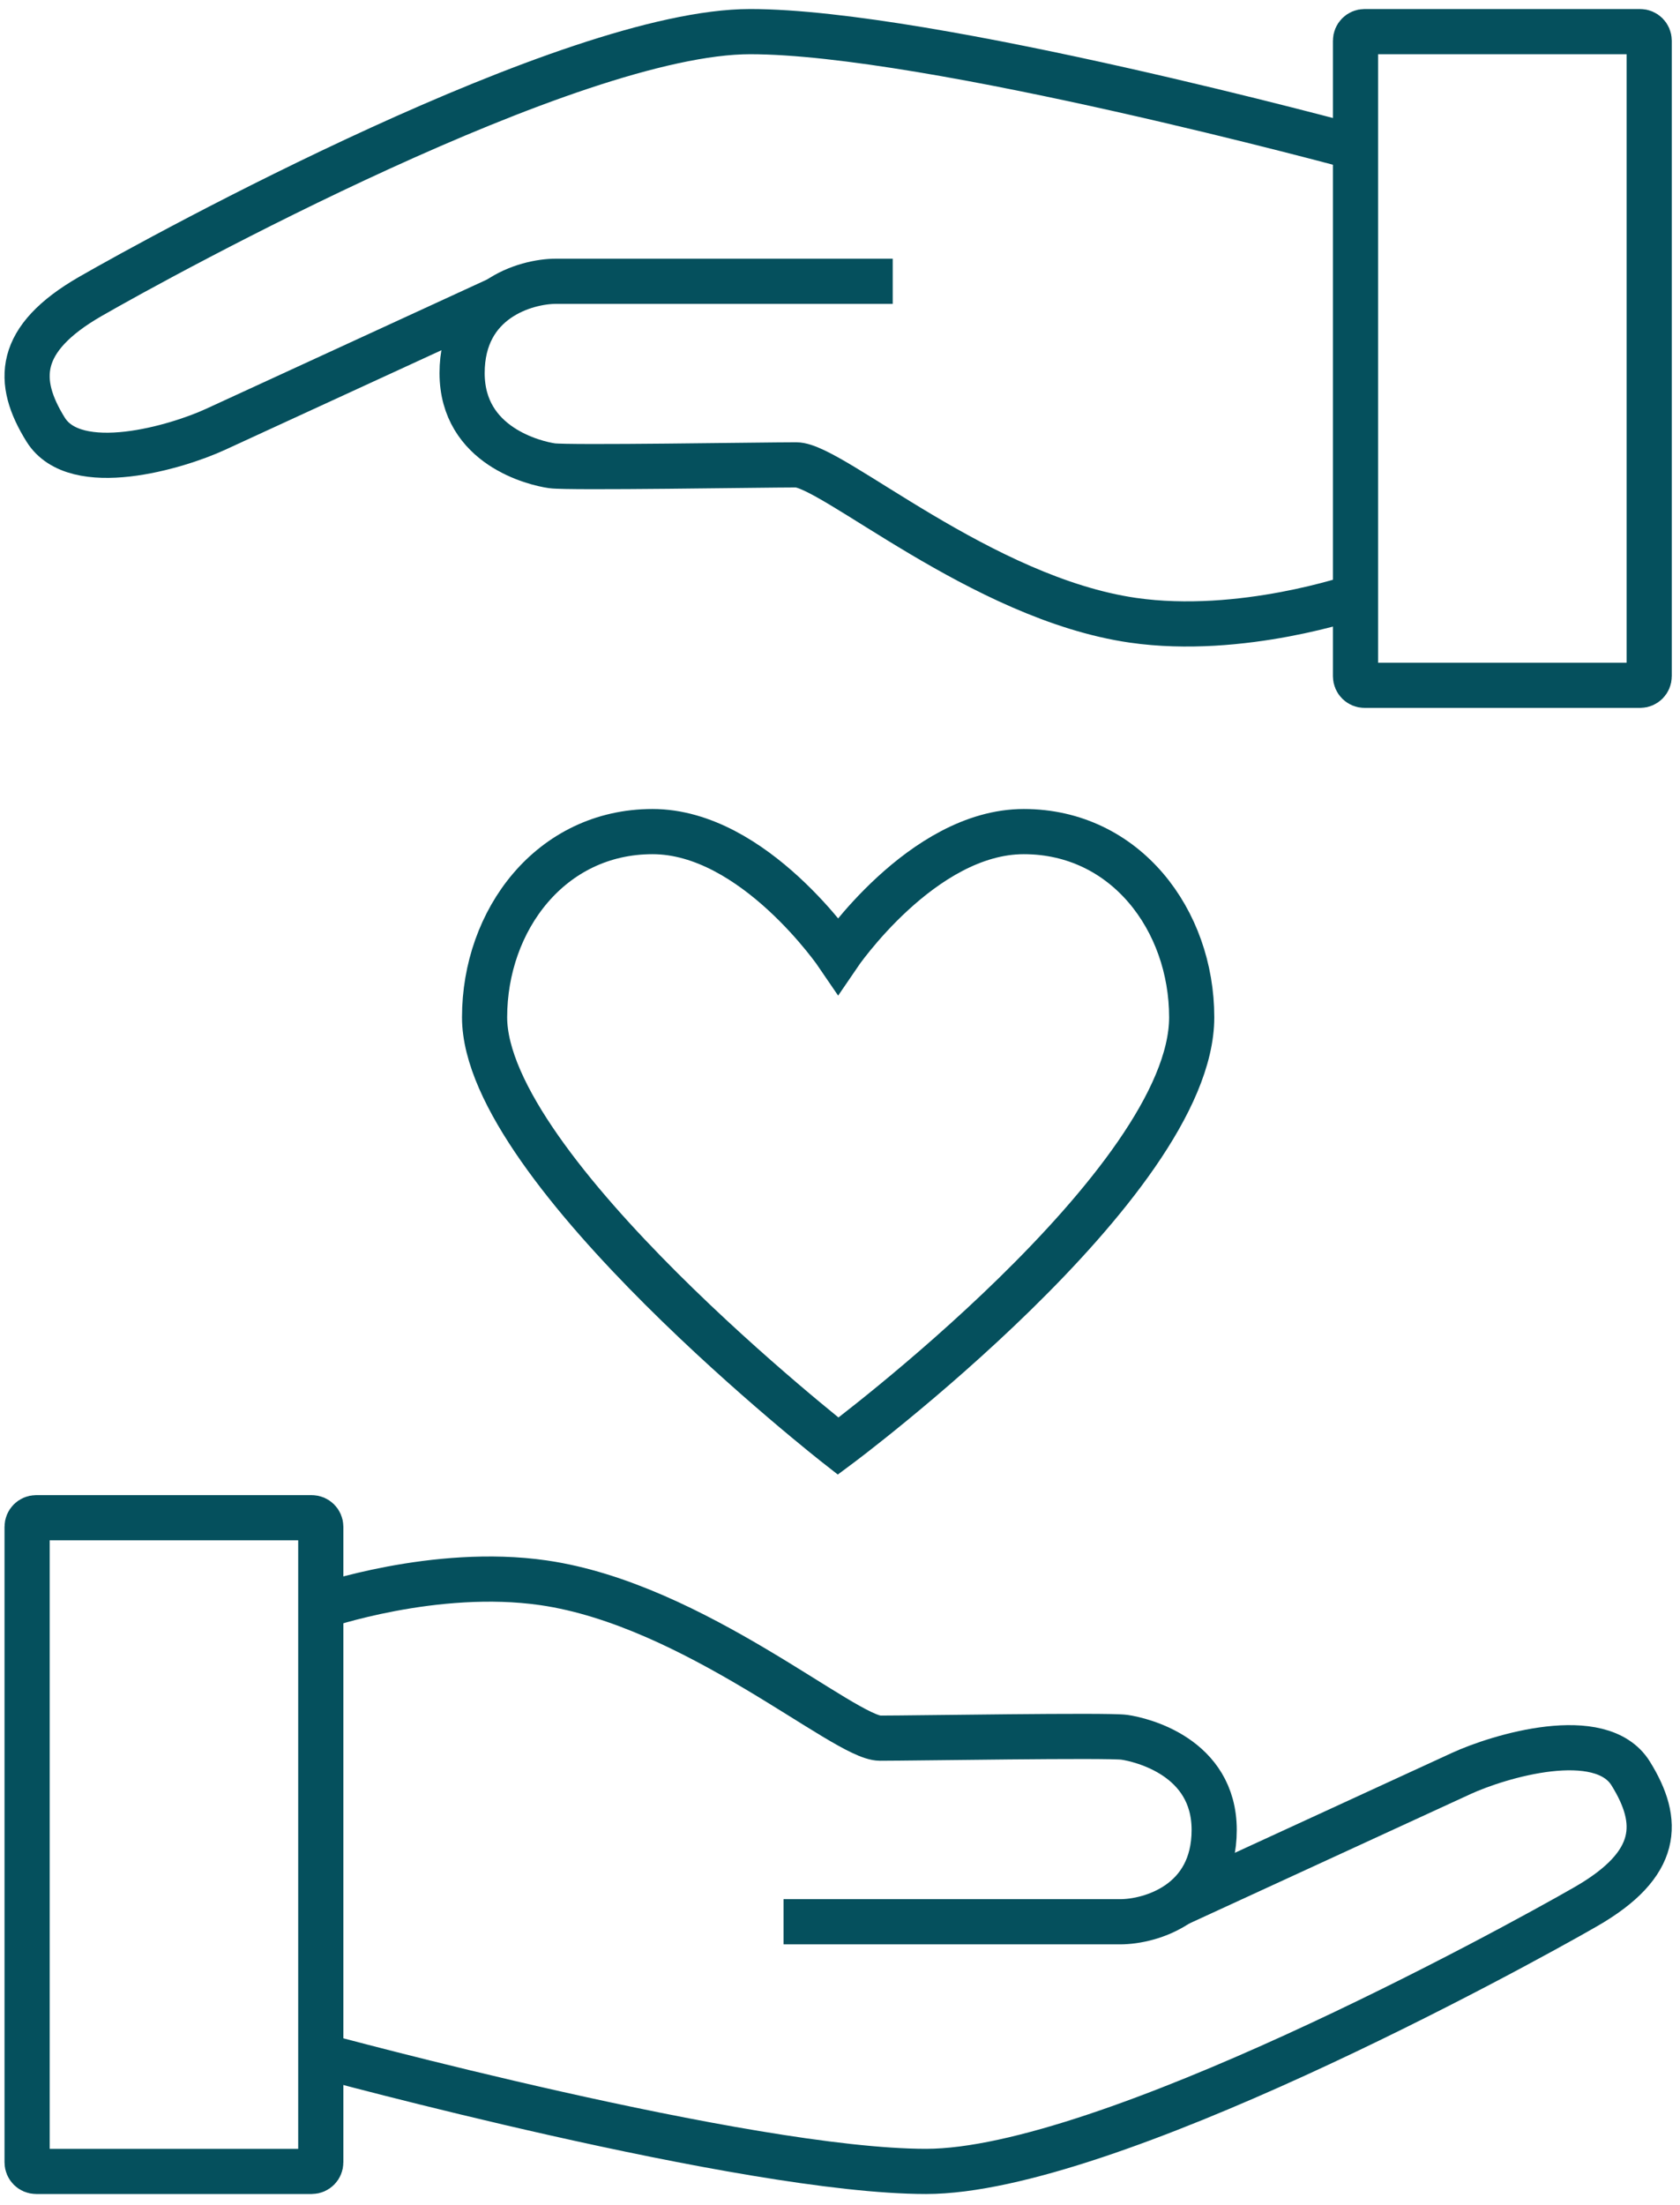 
<svg width="372px" height="488px" viewBox="0 0 372 488" version="1.1" xmlns="http://www.w3.org/2000/svg" xmlns:xlink="http://www.w3.org/1999/xlink">
    <g id="Page-1" stroke="none" stroke-width="1" fill="none" fill-rule="evenodd">
        <g id="icon_wellness">
            <path d="M185.589,320.095 C185.589,320.095 263.877,261.898 263.877,225.171 C263.877,203.641 249.198,184.069 226.69,184.069 C204.182,184.069 185.589,211.47 185.589,211.47 C185.589,211.47 166.996,184.069 144.488,184.069 C121.98,184.069 107.301,203.641 107.301,225.171 C107.301,258.901 185.589,320.095 185.589,320.095 Z" id="Stroke-1" stroke="#05505D" stroke-width="10"></path>
            <path d="M363.178,151.69 L302.149,151.69 C301.049,151.69 300.149,150.79 300.149,149.69 L300.149,9 C300.149,7.9 301.049,7 302.149,7 L363.178,7 C364.278,7 365.178,7.9 365.178,9 L365.178,149.69 C365.178,150.79 364.278,151.69 363.178,151.69 Z" id="Stroke-3" stroke="#05505D" stroke-width="10"></path>
            <path d="M300.148,132.019 C300.148,132.019 274.903,140.775 250.819,137.286 C217.437,132.451 184.125,102.897 176.311,102.897 C168.494,102.897 125.858,103.612 122.211,103.091 C118.567,102.57 102.322,98.811 102.322,82.576 C102.322,66.34 116.39,62.257 123.163,62.257 L197.675,62.257" id="Stroke-5" stroke="#05505D" stroke-width="10"></path>
            <path d="M300.148,32.621 C300.148,32.621 205.935,7 166.113,7 C126.291,7 36.373,56.197 19.998,65.621 C3.623,75.045 3.477,84.423 10.098,95.081 C16.719,105.739 39.347,98.884 47.613,95.081 C55.879,91.279 110.401,66.197 110.401,66.197" id="Stroke-7" stroke="#05505D" stroke-width="10"></path>
            <path d="M8,335.939 L69.029,335.939 C70.129,335.939 71.029,336.839 71.029,337.939 L71.029,478.629 C71.029,479.729 70.129,480.629 69.029,480.629 L8,480.629 C6.9,480.629 6,479.729 6,478.629 L6,337.939 C6,336.839 6.9,335.939 8,335.939 Z" id="Stroke-9" stroke="#05505D" stroke-width="10"></path>
            <path d="M71.029,355.61 C71.029,355.61 96.274,346.854 120.358,350.343 C153.74,355.179 187.052,384.733 194.866,384.733 C202.683,384.733 245.319,384.018 248.966,384.539 C252.61,385.059 268.855,388.818 268.855,405.054 C268.855,421.29 254.787,425.373 248.014,425.373 L173.502,425.373" id="Stroke-11" stroke="#05505D" stroke-width="10"></path>
            <path d="M71.029,455.009 C71.029,455.009 165.242,480.63 205.064,480.63 C244.886,480.63 334.804,431.433 351.179,422.009 C367.554,412.584 367.7,403.207 361.079,392.548 C354.458,381.89 331.83,388.745 323.564,392.548 C315.298,396.351 260.776,421.433 260.776,421.433" id="Stroke-13" stroke="#05505D" stroke-width="10"></path>
            <rect id="Rectangle" x="0" y="0" width="372" height="488"></rect>
        </g>
    </g>
</svg>
